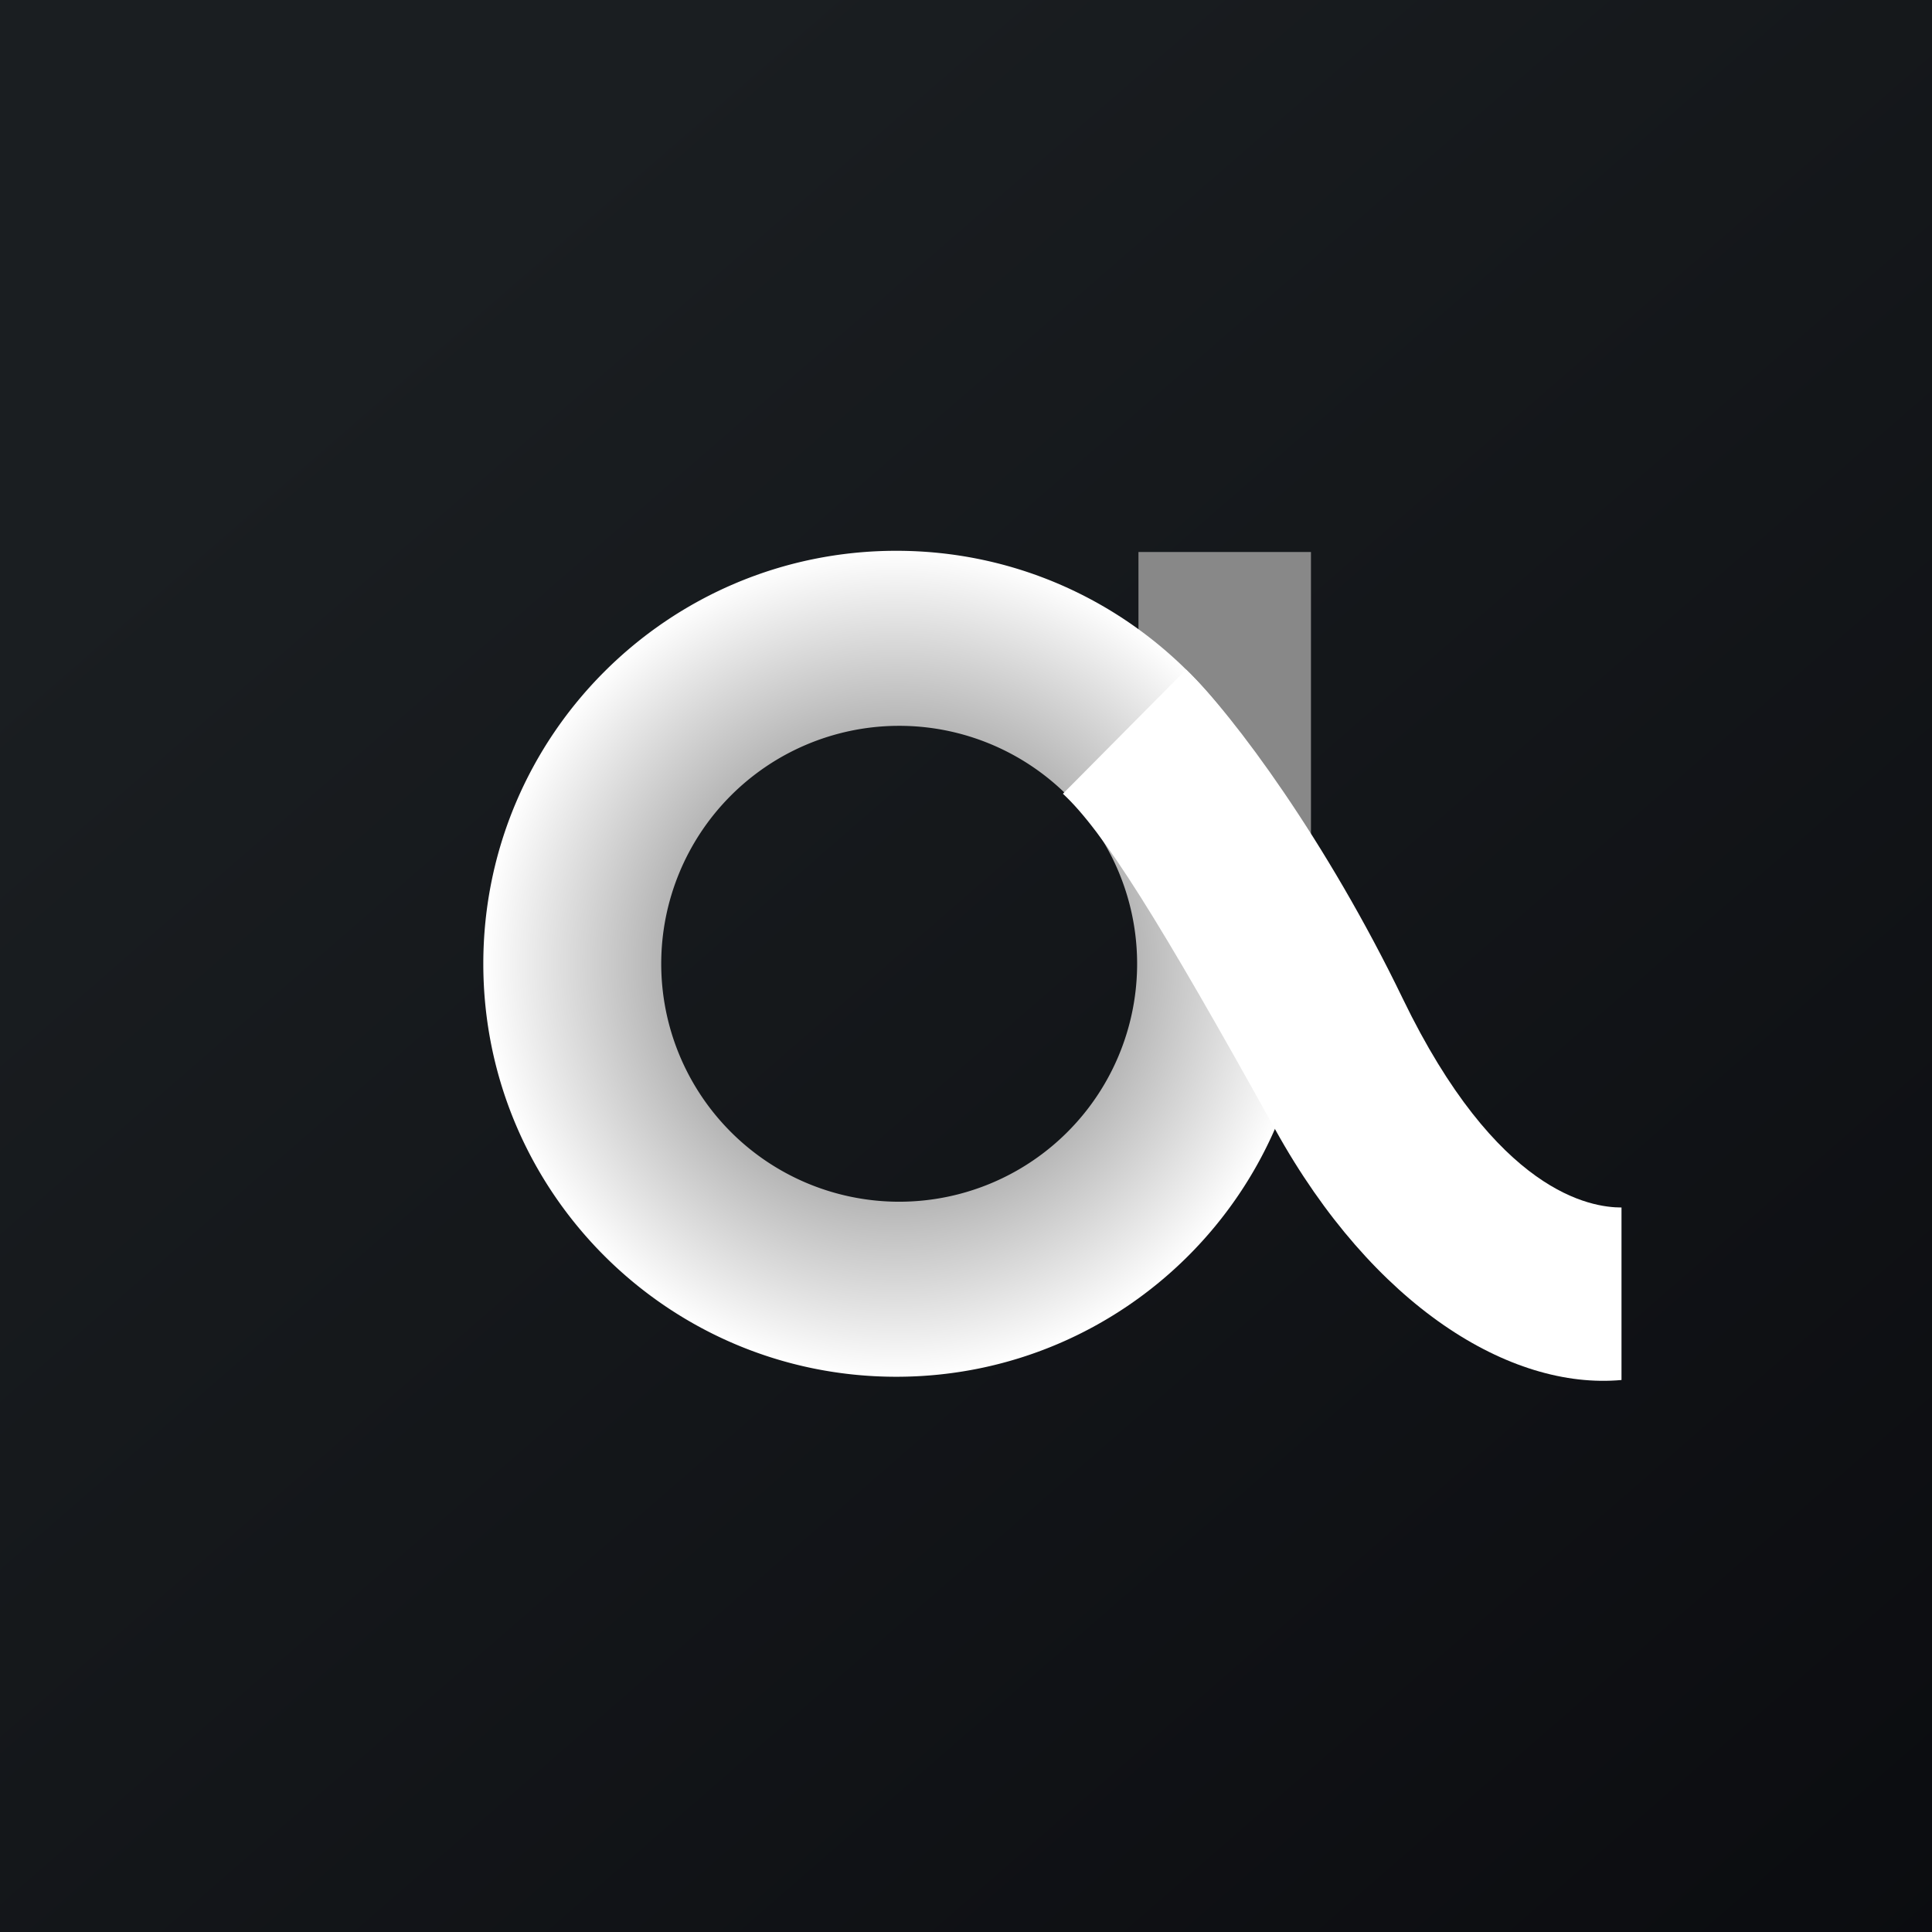 <svg width="56" height="56" xmlns="http://www.w3.org/2000/svg"><rect width="100%" height="100%" fill="#333333" stroke="none"/><path fill="url(#paint0_linear)" d="M0 0h56v56H0z"/><path d="M32.999 16h5v8.536h-5V16z" fill="#888"/><path fill-rule="evenodd" d="M25.98 39.906c6.611 0 11.97-5.36 11.97-11.97 0-6.612-5.359-11.971-11.97-11.971-6.612 0-11.971 5.36-11.971 11.97 0 6.612 5.36 11.971 11.97 11.971zm0-5.074a6.897 6.897 0 100-13.793 6.897 6.897 0 000 13.793z" fill="url(#paint2_angular)"/><path d="M34.38 19.407l-3.571 3.6c1.168 1.084 2.775 3.637 6.157 9.738C39.807 37.871 43.78 40.295 47 40v-5c-.884 0-3.613-.41-6.343-6.06-2.183-4.522-4.896-8.21-6.278-9.533z" fill="#fff"/><defs><linearGradient id="paint0_linear" x1="10.418" y1="9.712" x2="68.147" y2="76.017" gradientUnits="userSpaceOnUse"><stop stop-color="#1A1E21"/><stop offset="1" stop-color="#06060A"/></linearGradient><radialGradient id="paint2_angular" cx="0" cy="0" r="1" gradientUnits="userSpaceOnUse" gradientTransform="rotate(-45.406 46.376 -17.081) scale(11.979)"><stop stop-color="#535353"/><stop offset="1" stop-color="#fff"/></radialGradient></defs></svg>